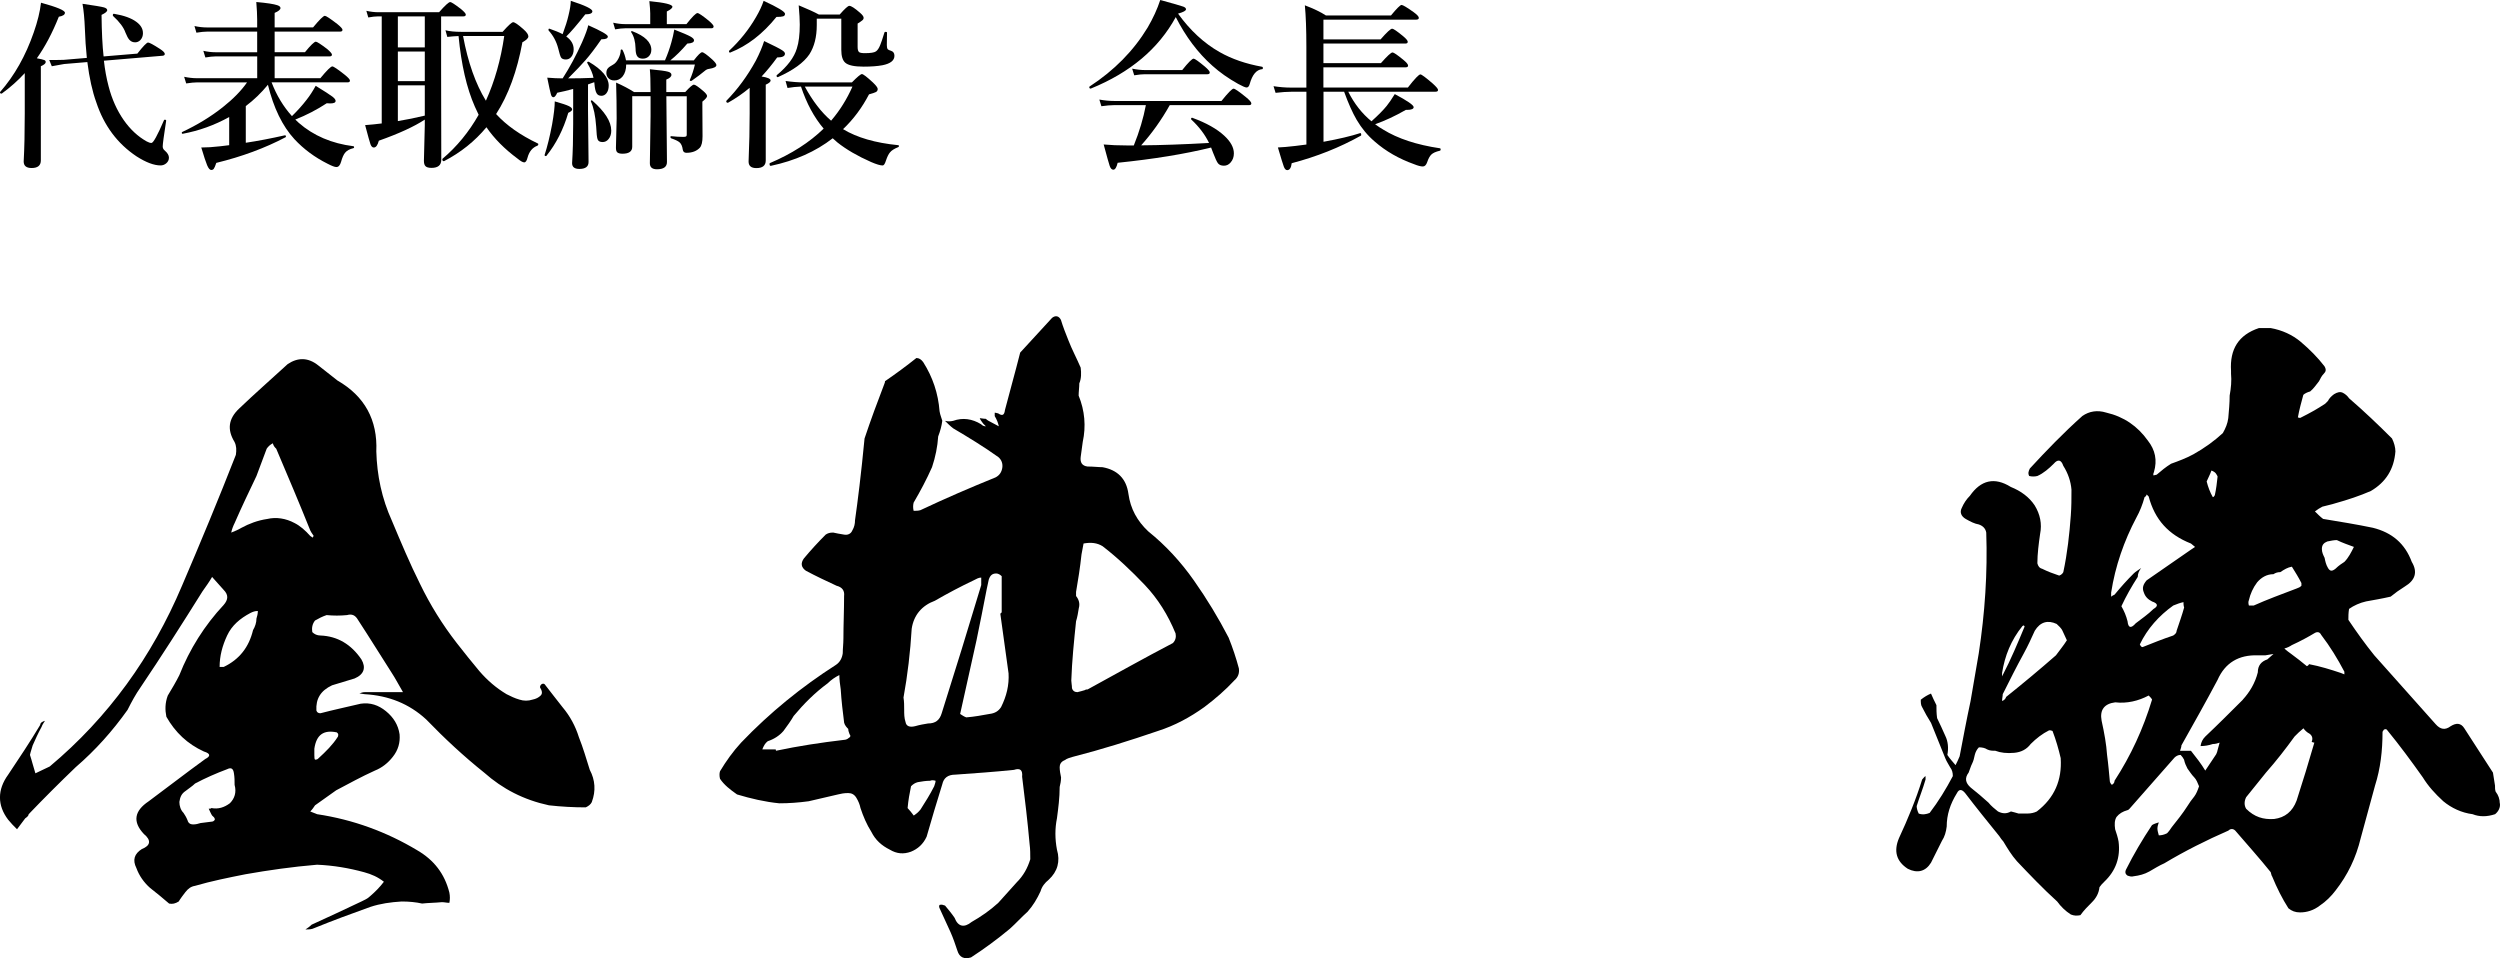 <?xml version="1.0" encoding="UTF-8"?><svg id="_レイヤー_1" xmlns="http://www.w3.org/2000/svg" width="744.24" height="285.24" viewBox="0 0 744.24 285.24"><g><path d="M176.21,238.73c-.41,.81-1.01,1.22-1.83,1.62-3.65,0-7.31-.2-10.96-.61-7.51-1.62-13.8-4.87-19.29-9.74-6.09-4.87-11.77-10.15-17.26-15.83-5.07-4.67-11.17-7.1-18.27-7.51-.41,0-1.02-.2-1.62-.2,.41-.2,1.01-.41,1.62-.41h11.37c-1.22-2.03-2.23-4.06-3.45-5.89-3.25-5.08-6.5-10.35-9.95-15.63-.81-1.42-1.83-1.83-3.25-1.42-2.03,.2-4.06,.2-6.09,0-1.22,.41-2.44,1.02-3.45,1.62-.81,1.01-1.02,2.23-.81,3.45,.61,.61,1.42,1.01,2.44,1.01,5.08,.2,9.14,2.64,12.18,7.11,1.42,2.44,.81,4.47-2.03,5.68l-6.7,2.03c-3.45,1.62-4.87,4.06-4.67,7.51,.2,.61,.61,.81,1.22,.81,3.86-1.01,7.71-1.83,11.98-2.84,2.84-.41,5.28,.41,7.51,2.23s3.65,4.06,4.06,6.9c.2,2.44-.41,4.67-2.03,6.7-1.42,1.83-3.25,3.25-5.28,4.06-4.06,1.83-7.71,3.86-11.57,5.89l-6.29,4.47c-.41,.61-.81,1.22-1.42,1.83l2.03,.81c10.76,1.62,20.71,5.28,29.84,10.76,4.87,2.84,8.12,6.9,9.54,12.59,.2,1.01,.2,2.03,0,3.04-.81,0-1.42-.2-2.23-.2-2.03,.2-4.06,.2-5.89,.41-1.83-.41-3.86-.61-6.09-.61-3.25,.2-6.29,.61-9.34,1.62-5.68,2.03-11.17,4.06-16.65,6.29-.81,.41-1.62,.41-2.64,.41,.61-.41,1.22-.81,1.83-1.42,4.87-2.23,9.74-4.47,14.82-6.9,.81-.41,1.83-.81,2.64-1.62,1.42-1.22,2.84-2.64,4.06-4.26-1.83-1.42-3.65-2.23-5.89-2.84-4.47-1.22-9.14-2.03-14.01-2.23-7.31,.61-14.41,1.62-21.31,2.84-5.08,1.01-10.15,2.03-15.02,3.45-1.22,.2-2.03,.81-2.84,1.83-.61,.81-1.42,1.83-2.03,2.84-1.02,.61-1.83,.81-2.84,.61-1.83-1.62-3.65-3.05-5.68-4.67-1.83-1.62-3.25-3.65-4.06-5.89-1.22-2.44-.61-4.26,1.62-5.68,2.64-1.02,2.84-2.64,.61-4.47-3.45-3.65-2.84-6.9,1.42-9.74,5.48-4.06,10.96-8.32,16.85-12.59,1.62-.81,1.62-1.62-.41-2.23-4.87-2.23-8.53-5.68-11.17-10.35-.41-2.03-.41-4.06,.41-6.29,1.22-2.03,2.44-4.06,3.45-6.09,3.04-7.71,7.51-14.82,13.2-20.91,1.42-1.62,1.42-3.04,0-4.47l-3.45-3.86c-.81,1.42-1.83,2.84-2.84,4.26-6.09,9.74-12.18,19.29-18.47,28.62-1.42,2.03-2.64,4.26-3.86,6.7-4.47,6.29-9.54,11.98-15.43,17.05-4.87,4.67-9.54,9.34-14.01,14.01,0,.41-.41,.81-1.02,1.22-.81,1.01-1.62,2.23-2.44,3.25-1.02-1.01-1.83-1.83-2.64-2.84-3.25-4.26-3.25-8.93,0-13.4,3.25-4.87,6.5-9.74,9.54-14.82,0-.61,.61-1.01,1.42-1.22-.41,.61-.81,1.22-1.02,1.83-1.01,1.83-1.83,3.65-2.64,5.48-.2,.81-.61,1.83-.81,2.84,.61,1.83,1.02,3.65,1.62,5.48,1.62-.81,3.05-1.42,4.26-2.03,17.46-14.62,30.45-32.68,39.38-53.8,5.48-12.79,10.96-25.98,16.04-38.98,.2-1.42,.2-2.64-.41-3.86-2.23-3.65-1.83-6.9,1.42-9.95,4.67-4.47,9.54-8.73,14.41-13.2,3.04-2.03,6.09-2.03,9.14,.41,2.03,1.62,3.86,3.04,5.68,4.47,8.12,4.67,11.98,11.77,11.57,21.11,.2,7.11,1.62,14.01,4.67,20.71,2.64,6.29,5.28,12.59,8.32,18.68,3.04,6.29,6.7,12.18,10.96,17.66,2.23,2.84,4.47,5.68,6.7,8.32,2.44,2.84,5.08,5.08,8.12,6.9,1.22,.61,2.44,1.22,3.86,1.62,1.22,.41,2.64,.41,3.86,0,1.02-.2,1.83-.61,2.44-1.22,.61-.61,.41-1.42-.2-2.44,0-.41,.2-.81,.61-1.01,.41-.2,.81,0,1.02,.41,1.62,2.03,3.25,4.26,5.07,6.5,2.23,2.64,3.86,5.68,4.87,8.93,1.22,3.04,2.23,6.5,3.25,9.74,1.62,3.04,1.83,6.29,.61,9.54Zm-107.79,.41c1.42-1.42,2.03-3.25,1.42-5.48,0-1.22,0-2.23-.2-3.45-.2-1.42-.81-1.83-2.03-1.22-3.25,1.22-6.5,2.64-9.54,4.26-.81,.81-1.83,1.42-2.84,2.23-1.22,.81-1.62,1.83-1.83,3.25,0,1.22,.41,2.44,1.22,3.25,.41,.61,.81,1.22,1.22,2.23,.2,.81,.81,1.22,1.62,1.22s1.62-.2,2.23-.41l3.25-.41c.41,0,.81-.2,1.02-.61,0-.61-.41-.81-.81-1.22-.41-.61-.61-1.22-1.02-2.03,.41,0,.61,0,.81-.2,2.03,.41,3.86-.2,5.48-1.42Zm8.32-57.25c-.81,0-1.42,.2-2.23,.61-3.04,1.62-5.48,3.65-6.9,6.7-1.42,3.05-2.23,6.09-2.23,9.34h1.22c4.67-2.23,7.51-5.89,8.73-10.96,.61-1.02,1.02-2.23,1.02-3.45,.2-.61,.41-1.42,.41-2.23Zm16.65-22.33c-.2-.41-.61-.81-1.01-1.62-3.25-8.12-6.7-16.24-10.15-24.36-.41-.41-.81-.81-1.01-1.62-.81,.41-1.42,1.01-1.83,1.62-1.02,2.64-2.03,5.48-3.04,8.12-2.23,4.67-4.47,9.34-6.5,14.01-.41,.81-.81,1.83-1.02,2.84,1.02-.41,2.03-.81,3.04-1.42,2.23-1.22,4.87-2.23,7.71-2.64,2.64-.61,5.48-.2,8.12,1.22,1.62,.81,3.25,2.23,4.67,3.86,.41,.2,.61,.41,.61,.61,0-.2,.2-.41,.41-.61Zm.2,65.37c0,.61,0,1.01,.2,1.22,.61,0,.81-.2,1.02-.41,2.23-2.03,4.26-4.06,5.68-6.29,.2-.2,.2-.61,.2-.81s-.2-.41-.41-.61c-3.86-.81-6.09,.61-6.7,4.87v2.03Z"/><path d="M367.43,202.59c-2.64,2.84-5.68,5.48-8.93,7.92-4.26,3.04-8.73,5.48-13.8,7.1-8.32,2.84-16.65,5.48-25.38,7.71-.61,.2-1.62,.41-2.44,1.02-1.02,.41-1.42,1.22-1.42,2.03,0,1.02,.2,2.03,.41,3.05,0,1.01-.2,2.03-.41,2.84,0,3.25-.41,6.29-.81,9.34-.61,3.04-.61,6.09,0,9.34,1.02,3.45,.2,6.5-2.44,8.93-1.22,1.01-2.03,2.03-2.44,3.45-1.02,2.23-2.23,4.26-3.86,6.09-1.83,1.62-3.45,3.45-5.28,5.08-3.65,3.04-7.51,5.89-11.57,8.53-2.03,.61-3.45,0-4.06-2.03-.61-1.83-1.22-3.65-2.03-5.48l-3.25-7.1c-.2-.41-.2-.81,0-1.02,.61-.2,1.02,0,1.62,.2,1.02,1.22,2.03,2.44,2.84,3.65,1.01,2.64,2.84,3.04,5.07,1.22,2.84-1.62,5.48-3.45,7.92-5.68,1.83-2.03,3.65-4.06,5.48-6.09,2.03-2.03,3.25-4.26,4.06-6.9,0-1.42,0-3.04-.2-4.47-.61-6.9-1.42-13.6-2.23-20.1,.2-2.03-.61-2.64-2.44-2.03-5.89,.61-11.77,1.01-17.46,1.42-2.23,0-3.45,1.01-3.86,2.84-1.62,5.28-3.25,10.56-4.67,15.63-1.02,2.23-2.64,3.65-4.67,4.47-2.23,.81-4.26,.61-6.29-.61-2.44-1.22-4.26-2.84-5.48-5.28-1.42-2.23-2.44-4.67-3.25-7.11-.2-1.01-.61-2.03-1.22-3.04-.61-1.01-1.42-1.42-2.44-1.42-1.22,0-2.23,.2-3.04,.41l-8.73,2.03c-3.04,.41-5.89,.61-8.73,.61-4.26-.41-8.53-1.42-12.59-2.64-2.03-1.42-3.86-2.84-5.07-4.67-.2-.81-.2-1.62,0-2.23,1.83-3.04,3.86-5.89,6.29-8.53,8.53-8.93,18.07-16.65,28.22-23.14,1.22-.81,1.83-2.03,2.03-3.45,0-1.42,.2-2.84,.2-4.47,0-4.06,.2-8.32,.2-12.59,.2-1.62-.61-2.64-2.23-3.04-3.05-1.42-6.09-2.84-9.14-4.47-1.42-1.01-1.62-2.23-.61-3.65,2.03-2.44,4.26-4.87,6.5-7.11,.61-.41,1.22-.61,2.23-.61,.81,.2,2.03,.41,3.25,.61,1.02,.2,2.03-.2,2.44-1.22,.61-1.02,.81-2.03,.81-3.04,.81-5.68,1.83-13.8,2.84-24.36,1.83-5.48,3.86-10.96,5.89-16.24,.2-.41,.2-.61,.2-.81,3.25-2.23,6.29-4.47,9.34-6.9,.81,0,1.42,.41,2.03,1.22,2.84,4.47,4.47,9.34,4.87,14.62,.2,1.22,.61,2.03,.81,2.84-.2,1.62-.61,3.04-1.22,4.67-.2,3.04-.81,6.09-1.83,9.14-1.62,3.65-3.45,7.1-5.48,10.56-.2,.81-.2,1.62,0,2.44,.61,0,1.42,0,2.03-.2,7.31-3.45,14.82-6.7,22.33-9.74,1.22-.61,1.83-1.62,2.03-2.84,.2-1.22-.2-2.44-1.22-3.25-4.26-3.05-8.93-5.89-13.4-8.53-.81-.61-1.62-1.42-2.44-2.23,.81,.2,1.62,.2,2.44,0,2.84-1.02,5.68-.61,8.32,1.02,.41,.41,.81,.61,1.42,.61l-.81-.81c-.41-.61-.81-1.02-1.02-1.62,.41,0,1.02,.2,1.83,.2,.2,.2,.41,.41,.81,.61,1.02,.61,2.03,1.02,3.04,1.62-.2-1.01-.61-2.03-1.22-3.04v-1.01c.41,0,.81,.2,1.02,.2,1.22,.81,1.83,.61,2.03-1.02,1.42-5.48,3.04-11.17,4.47-16.85,0-.2,.2-.41,.41-.61l9.14-9.95c1.01-.81,2.03-.61,2.64,.61,.61,2.03,1.42,4.06,2.23,6.09,1.01,2.64,2.44,5.28,3.65,8.12,.2,1.62,.2,3.25-.41,4.67,0,1.22-.2,2.44-.2,3.65,1.83,4.47,2.23,9.14,1.22,13.8-.2,1.42-.41,2.84-.61,4.47-.2,1.62,.41,2.64,2.03,2.84,1.83,0,3.25,.2,4.47,.2,4.47,.81,7.1,3.45,7.71,7.92,.61,4.47,2.64,8.12,5.89,11.17,5.28,4.26,9.74,9.13,13.6,14.62,3.86,5.48,7.31,11.17,10.35,17.05,1.22,3.04,2.23,6.09,3.04,9.13,.2,1.42-.2,2.64-1.42,3.65Zm-114.7,17.05c.41-.2,.61-.61,.2-1.02-.2-.61-.41-1.01-.41-1.62-.41-.41-1.01-1.02-1.22-1.83-.41-3.25-.81-6.5-1.02-9.95-.2-1.42-.41-2.84-.41-4.26-1.22,.61-2.44,1.42-3.45,2.44-3.86,2.84-7.1,6.09-10.15,9.74-.81,1.42-1.83,2.84-3.04,4.47-1.22,1.42-2.84,2.44-4.67,3.04-.81,.61-1.22,1.42-1.62,2.44h3.86c.2,0,.2,.2,.2,.41,6.7-1.42,13.4-2.44,20.3-3.25,.41,0,1.02-.2,1.42-.61Zm39.38-45.47v-2.23c-.81,0-1.42,.41-2.23,.81-3.86,1.83-7.71,3.86-11.57,6.09-3.86,1.42-6.29,4.26-6.9,8.32-.41,6.9-1.22,13.8-2.44,20.5,.2,1.22,.2,2.44,.2,3.65s0,2.44,.41,3.65c.2,1.22,1.22,1.62,2.84,1.22,1.42-.41,2.64-.61,3.86-.81,2.23,0,3.45-1.01,4.06-3.04,4.06-12.79,7.92-25.38,11.77-38.16Zm-13.6,58.26c-.61-.2-1.22-.2-1.62,0-1.22,0-2.44,.2-3.65,.41-.81,.2-1.42,.61-2.03,1.22-.41,2.03-.81,4.06-1.02,6.5,.61,.61,1.22,1.42,1.83,2.23,.61-.41,1.42-1.02,2.03-1.83,1.42-2.23,2.84-4.47,4.06-6.9,.2-.61,.41-1.22,.41-1.62Zm21.72-32.07c-.81-5.68-1.62-11.57-2.44-17.66l.41-.41v-10.76c-.41-.41-1.01-.81-1.62-.81-1.22,0-1.83,.61-2.23,1.83-.2,1.01-.41,2.03-.61,2.84-1.02,5.28-2.03,10.35-3.04,15.23l-4.87,21.92c.61,.41,1.22,.81,1.83,1.02,2.44-.2,4.67-.61,6.9-1.02,1.62-.2,2.64-.81,3.45-2.03,1.62-3.25,2.44-6.5,2.23-10.15Zm49.74-11.77c-2.23-5.48-5.28-10.35-9.13-14.41-4.06-4.26-8.12-8.12-12.59-11.57-1.62-1.01-3.45-1.22-5.68-.81-.2,1.22-.41,2.23-.61,3.25-.41,3.86-1.02,7.71-1.62,11.16v1.22c.81,1.01,1.22,2.23,.81,3.65-.2,1.22-.41,2.64-.81,3.86-.61,5.89-1.22,11.77-1.42,17.66,0,.61,.2,1.42,.2,2.23,.2,.81,.81,1.22,1.62,1.22,.81-.2,1.62-.41,2.23-.61,.2-.2,.61-.2,.81-.2,8.53-4.67,16.85-9.34,25.38-13.8,.81-.81,1.01-1.83,.81-2.84Z"/><path d="M744.2,239.13c.2,1.22-.41,2.44-1.42,3.25-2.44,.81-4.67,.81-6.7,0-3.25-.41-6.29-1.83-8.73-3.86-2.44-2.23-4.47-4.47-6.09-7.1-3.45-4.87-6.9-9.54-10.56-14.01-.2-.41-.61-.41-1.02-.2-.2,.2-.2,.41-.41,.61,0,5.68-.61,10.96-2.23,16.04-1.42,5.28-2.84,10.35-4.26,15.63-1.42,5.89-3.86,10.96-7.51,15.63-1.22,1.62-2.84,3.25-4.67,4.47-1.83,1.42-3.86,2.03-5.89,2.03-1.42,0-2.44-.41-3.45-1.22-1.83-2.84-3.45-6.09-4.87-9.54-.2-.2-.2-.61-.41-1.22-3.25-4.06-6.9-8.12-10.56-12.38-.61-.61-1.42-.61-2.03,0-6.5,2.84-12.99,6.09-19.08,9.74-1.42,.61-3.05,1.62-4.47,2.44-1.42,.81-3.04,1.22-4.67,1.42-.61,.2-1.22,0-1.83-.2-.61-.41-.81-1.02-.41-1.83,2.23-4.47,4.87-8.93,7.71-13.2,.61-.41,1.42-.61,2.03-.81-.2,.61-.41,1.22-.41,1.83s.2,1.22,.41,2.03c.81,0,1.62-.2,2.44-.61,.61-.61,1.01-1.22,1.42-1.83,1.62-2.03,3.25-4.06,4.67-6.29,.61-1.01,1.22-1.83,2.03-2.84,.61-.81,1.01-1.83,1.42-3.04-.41-1.01-.81-2.03-1.42-2.64-.81-.81-1.42-1.83-2.03-2.64-.41-.81-.81-1.62-1.01-2.64-.2-.41-.61-1.02-1.02-1.42-.81,0-1.42,.41-1.83,.81-4.47,5.08-8.93,10.15-13.4,15.23-.2,.2-.41,.41-.61,.41-1.42,.41-2.44,1.01-3.25,2.03-.61,1.02-.61,2.23-.41,3.65,.41,1.22,.81,2.44,1.02,3.65,.61,4.67-.81,8.73-4.26,11.98-.61,.61-1.01,1.01-1.42,1.62-.2,1.83-1.01,3.25-2.23,4.47-1.22,1.22-2.44,2.44-3.45,3.86-1.01,.2-1.83,.2-2.84-.2-1.62-1.02-3.05-2.44-4.06-3.86-4.26-3.86-8.12-7.92-11.98-11.98-1.62-1.83-2.84-3.86-4.06-5.89-.41-.41-.81-1.01-1.22-1.62-3.45-4.26-6.9-8.53-10.15-12.79-1.01-1.22-1.83-1.22-2.44,0-2.03,3.25-3.05,6.5-3.05,9.95-.2,1.62-.61,3.04-1.42,4.26l-3.25,6.5c-1.62,2.64-4.06,3.25-6.9,1.83-3.45-2.23-4.26-5.28-2.64-9.13,2.64-5.68,5.08-11.57,6.9-17.46,.41-.41,.61-.81,1.01-1.01v1.01c-.81,2.84-1.83,5.28-2.64,7.92,0,.61,.2,1.42,.61,2.23,1.22,.41,2.23,.2,3.25-.2,2.64-3.45,4.87-7.11,6.9-10.96,0-1.01-.2-1.83-.81-2.64-.41-.81-1.02-1.62-1.42-2.64l-4.26-10.56c-1.01-1.62-1.83-3.04-2.64-4.67-.41-.61-.41-1.42-.41-2.23,1.02-.81,2.03-1.42,3.04-1.83,.41,1.02,1.02,2.23,1.62,3.45,0,1.22,0,2.44,.2,3.86,.81,1.62,1.62,3.45,2.44,5.28,.81,1.62,1.01,3.65,.61,5.68,.81,1.22,1.62,2.03,2.44,3.04,.41-.81,.81-1.62,1.22-2.64,1.01-5.28,2.03-10.76,3.25-16.44,.81-4.67,1.62-9.54,2.44-14.21,1.83-11.98,2.64-23.96,2.23-35.93-.2-1.22-1.01-2.03-2.23-2.44-1.22-.2-2.44-.81-3.86-1.62s-1.83-2.03-1.22-3.25c.61-1.42,1.42-2.64,2.44-3.65,3.25-4.67,7.31-5.68,12.18-2.64,3.04,1.22,5.48,3.04,7.1,5.48,1.62,2.64,2.23,5.48,1.62,8.53-.41,2.84-.81,5.89-.81,8.73,.2,.81,.61,1.42,1.42,1.62,1.62,.81,3.25,1.42,5.08,2.03,.61-.2,1.01-.61,1.22-1.02,1.22-5.68,1.83-11.37,2.23-16.85,.2-2.64,.2-5.07,.2-7.71-.2-2.44-1.01-4.87-2.44-7.11-.61-1.83-1.62-2.03-2.84-.61-1.42,1.42-3.04,2.84-4.87,3.65-.81,.2-1.62,.2-2.44,0-.41-.81-.2-1.42,.2-2.23,4.87-5.28,9.95-10.56,15.63-15.63,2.03-1.42,4.47-1.83,7.11-1.01,5.28,1.22,9.34,4.06,12.38,8.32,2.23,2.84,2.84,5.89,1.83,9.34-.2,.41-.2,.61-.2,1.02,.41,0,.81-.2,1.01-.2,1.42-1.22,2.64-2.23,4.26-3.25,2.23-.81,4.47-1.62,6.7-2.84,3.25-1.83,6.09-3.86,8.73-6.29,.81-1.42,1.42-2.84,1.62-4.47,.2-2.23,.41-4.47,.41-6.7,.41-2.23,.61-4.46,.41-6.5v-.81c-.41-6.5,2.23-10.76,8.32-12.79h3.45c3.45,.61,6.5,2.03,8.93,4.06,2.64,2.23,5.08,4.67,7.11,7.31,.61,1.02,.41,1.62-.2,2.23-.61,.61-1.01,1.42-1.42,2.23-.81,1.01-1.62,2.23-2.64,3.05-.81,.2-1.62,.61-2.03,1.01-.61,2.23-1.22,4.47-1.62,6.7,.41,.2,.81,.2,1.01,0,2.44-1.22,4.67-2.44,7.11-4.06l.81-.81c.41-.81,1.01-1.42,1.83-2.03,1.02-.61,1.83-.81,2.64-.41,.81,.41,1.42,1.01,1.83,1.62,4.47,3.86,8.73,7.92,12.79,11.98,.61,1.22,1.01,2.64,1.01,3.86-.41,5.28-2.84,9.14-7.31,11.77-3.25,1.42-6.9,2.64-10.56,3.65-1.22,.41-2.44,.61-3.86,1.01-.81,.41-1.42,.81-2.23,1.42,.81,.81,1.62,1.62,2.44,2.23,4.87,.81,9.95,1.62,14.82,2.64,5.68,1.42,9.54,4.67,11.57,10.15,1.83,3.04,1.02,5.48-2.03,7.31-1.62,1.01-3.04,2.03-4.26,3.04-2.64,.61-5.08,1.01-7.31,1.42-1.83,.41-3.65,1.22-5.07,2.23-.2,1.22-.2,2.23-.2,3.25,2.44,3.65,5.08,7.31,7.71,10.56l18.27,20.5c1.42,1.62,2.84,1.83,4.47,.61,1.62-1.02,3.04-1.02,4.06,.61,2.84,4.47,5.68,8.73,8.53,13.2,.2,1.22,.41,2.64,.61,3.86,0,.81,0,1.22,.2,1.83,.81,1.01,1.22,2.23,1.22,3.45Zm-130.73-13.4c-.61-2.64-1.42-5.48-2.44-8.12-.41-.2-.61-.2-1.01-.2-2.03,1.01-3.86,2.44-5.48,4.06-1.22,1.62-2.84,2.44-4.87,2.64-2.23,.2-4.06,0-5.68-.61-.81,0-1.62,0-2.44-.41-.61-.41-1.42-.61-2.44-.61-.61,.61-1.02,1.42-1.22,2.23-.2,1.01-.41,1.83-.81,2.64-.41,.81-.61,1.62-1.02,2.64-1.22,1.62-1.01,3.04,.61,4.47,1.83,1.42,3.45,2.84,5.28,4.47,.81,1.01,1.83,1.83,2.84,2.64,1.22,.61,2.44,.81,3.86,0,.81,.2,1.62,.41,2.23,.61h2.84c.81,0,1.83-.2,2.64-.61,5.28-4.06,7.51-9.34,7.1-15.83Zm1.83-35.12c-.41-.81-.81-1.83-1.22-2.64-.41-1.02-1.22-1.62-1.83-2.23-2.64-1.22-4.87-.61-6.5,2.03-1.01,2.23-2.03,4.47-3.25,6.7-2.23,4.06-4.26,8.12-6.29,12.18,0,.61-.2,1.22-.2,2.03,.61-.2,1.02-.61,1.22-1.22,5.08-4.06,9.95-8.12,14.82-12.38,1.02-1.42,2.23-2.84,3.25-4.47Zm-19.29,9.74v1.01l.2-.41c2.44-4.67,4.47-9.54,6.5-14.41,0-.2-.2-.2-.2-.41-.2,.2-.41,.2-.41,.2-3.45,4.26-5.28,8.93-6.09,14.01Zm44.66,7.92c-.2-.41-.61-.81-1.02-1.22-3.04,1.62-6.5,2.44-9.95,2.03-3.25,.41-4.67,2.23-4.06,5.48,.81,3.65,1.42,7.1,1.62,10.15,.41,3.04,.61,5.68,.81,7.71,0,.41,.2,.81,.61,1.22,.41-.2,.81-.61,.81-1.22,4.87-7.51,8.53-15.43,11.17-24.16Zm-12.18-30.65c.2-.2,.61-.41,1.02-.61,1.83-2.23,3.65-4.26,5.68-6.29,.61-.61,1.42-1.02,2.23-1.62-.61,.81-1.02,1.62-1.02,2.64-1.83,2.84-3.45,5.68-4.87,8.73,.81,1.42,1.42,2.84,1.83,4.47,.2,2.03,1.02,2.23,2.44,.61,1.83-1.42,3.65-2.64,5.28-4.26,1.42-.81,1.42-1.62-.41-2.23-1.22-.61-2.03-1.42-2.44-2.64-.61-1.42-.2-2.44,.81-3.65,4.47-3.05,8.73-6.09,13.2-9.14l1.22-.81c-.41-.41-.81-.61-1.22-1.01-6.7-2.64-10.76-7.11-12.59-14.01-.2-.2-.41-.41-.61-.61,0,.2-.2,.61-.61,.81-.61,2.23-1.42,4.26-2.44,6.09-3.65,6.9-6.29,14.41-7.51,22.33v1.22Zm21.72,3.25c-.2-.61-.2-1.22-.2-1.62-1.01,.2-2.03,.61-3.04,1.01-4.26,3.04-7.71,6.9-9.95,11.57,.2,.41,.41,.81,.81,.81,3.04-1.22,6.09-2.44,9.13-3.45,.61-.41,1.01-.81,1.01-1.42,.81-2.44,1.62-4.67,2.23-6.9Zm17.46,27.41c2.03-2.23,3.65-4.87,4.47-8.12,0-2.03,1.02-3.25,2.84-3.86,.61-.61,1.22-1.01,1.83-1.62l-2.44,.41h-2.23c-5.68-.2-9.74,2.23-11.98,7.31-3.45,6.5-7.11,12.99-10.76,19.49,0,.41-.2,1.02-.41,1.62h3.25c1.62,2.03,3.04,3.86,4.26,5.89l3.25-4.87c.2-.41,.41-1.01,.41-1.22,.2-.81,.41-1.42,.61-2.23-.61,.2-1.22,.41-2.03,.41-1.22,.41-2.44,.61-3.65,.61,.2-1.22,.61-2.03,1.42-2.84,3.86-3.65,7.51-7.31,11.17-10.96Zm-10.76-64.96c.41,1.62,1.01,3.25,1.83,4.67,.2,0,.41-.2,.61-.61,.41-1.83,.61-3.65,.81-5.48,0-.2-.2-.41-.41-.81s-.81-.81-1.42-1.01c-.41,1.22-1.01,2.23-1.42,3.25Zm32.07,77.75c-.41,0-.61-.2-.81-.2,.41-1.01,.2-1.83-.61-2.44-.81-.41-1.42-1.01-1.83-1.62-1.01,.81-1.83,1.62-2.64,2.44-2.64,3.65-5.48,7.31-8.53,10.76-2.03,2.44-3.86,4.87-5.89,7.31-.61,1.22-.61,2.44,0,3.45,2.44,2.44,5.08,3.25,8.32,3.04,3.25-.41,5.48-2.23,6.7-5.48,1.83-5.68,3.65-11.57,5.28-17.25Zm-19.49-40.8h1.42c4.06-1.83,8.53-3.45,12.79-5.08,.61-.2,1.02-.41,1.42-.81v-.81c-.81-1.62-1.83-3.25-2.84-4.87-1.22,.2-2.23,.81-3.45,1.62-.81,0-1.42,.2-2.03,.61-2.03,0-3.65,1.01-4.87,2.44-1.22,1.62-2.03,3.45-2.44,5.28-.2,.41-.2,1.01,0,1.62Zm28.42,20.5v-.81c-2.03-3.86-4.26-7.51-6.9-10.96-.41-.81-1.02-1.01-1.83-.61-2.03,1.22-4.26,2.44-6.9,3.65-.61,.41-1.42,.81-2.23,1.01,.61,.61,1.22,1.02,2.03,1.62,1.62,1.22,3.25,2.44,4.67,3.65,.41-.2,.61-.41,.61-.61,3.25,.61,6.5,1.62,9.54,2.64l1.01,.41Zm2.84-37.96c-1.62-.61-3.45-1.22-5.08-2.03-.81,0-1.83,.2-2.84,.41-1.02,.41-1.62,1.01-1.62,2.23,0,1.02,.41,1.83,.81,2.64,.2,1.01,.41,2.03,1.02,3.04,.61,1.01,1.22,1.01,2.23,.2,1.02-1.01,2.03-1.62,2.64-2.03,1.22-1.22,2.03-2.84,2.84-4.47Z"/></g><g><path d="M7.36,21.78c-1.99,2.18-4.25,4.19-6.78,6.04-.04,.04-.08,.05-.13,.05-.3,0-.45-.12-.45-.37,0-.04,0-.07,.03-.11,4.27-4.87,7.61-10.78,10.02-17.75,1.12-3.2,1.85-6.14,2.16-8.83,4.75,1.3,7.12,2.29,7.12,2.98,0,.58-.61,.98-1.82,1.19-1.92,4.82-4.1,8.94-6.54,12.37,1.21,.23,1.97,.41,2.27,.55,.25,.12,.37,.32,.37,.58,0,.4-.48,.82-1.45,1.24v28.03c0,1.51-.91,2.27-2.74,2.27-1.58,0-2.37-.65-2.37-1.95,.21-3.88,.32-8.66,.32-14.32v-11.97Zm23.57-3.72c.3,2.69,.76,5.24,1.4,7.65,.98,3.8,2.49,7.15,4.51,10.05,1.93,2.76,4.2,4.87,6.8,6.33,.58,.32,1.06,.47,1.45,.47,.54,0,1.78-2.25,3.72-6.75,.07-.16,.21-.21,.42-.16,.18,.05,.25,.14,.24,.26-.69,4.46-1.03,7.02-1.03,7.67,0,.51,.2,.92,.61,1.24,.83,.72,1.24,1.42,1.24,2.11s-.27,1.24-.82,1.71c-.49,.4-1.05,.61-1.66,.61-1.97,0-4.35-.9-7.15-2.69-5.71-3.8-9.71-9.17-12-16.11-1.16-3.2-2.05-7.19-2.66-11.97l-6.91,.58c-1.58,.26-2.8,.48-3.67,.66l-.76-1.85h1.56c1.35,0,2.26-.02,2.72-.05l6.91-.58c-.3-2.94-.49-5.8-.58-8.6-.12-3.08-.36-5.58-.71-7.51,3.53,.51,5.67,.87,6.41,1.08,.63,.19,.95,.47,.95,.82,0,.4-.56,.87-1.69,1.4,.05,5.06,.25,9.18,.61,12.37l10.05-.84c1.72-2.2,2.79-3.3,3.19-3.3s1.56,.63,3.53,1.9c.97,.63,1.45,1.13,1.45,1.5,0,.28-.19,.46-.58,.53l-17.53,1.48Zm11.63-8.23c0,.84-.25,1.54-.76,2.08-.44,.46-.96,.69-1.56,.69-.69,0-1.25-.24-1.69-.71-.39-.42-.78-1.14-1.19-2.16-.53-1.55-1.76-3.2-3.69-4.96-.05-.05-.08-.12-.08-.21,0-.35,.12-.5,.37-.45,2.94,.49,5.15,1.29,6.64,2.4,1.3,.95,1.95,2.06,1.95,3.32Z"/><path d="M79.76,25.23c-1.99,2.43-4.18,4.54-6.59,6.35v10.92c3.6-.54,7.46-1.28,11.58-2.21,.25-.05,.37,.07,.37,.37,0,.09-.03,.15-.08,.18-6.12,3.23-13,5.78-20.65,7.65-.3,.91-.55,1.5-.76,1.77-.18,.23-.43,.34-.76,.34-.4,0-.81-.47-1.21-1.42-.37-.88-.95-2.64-1.74-5.27,1.65,0,3.54-.12,5.67-.37,1.14-.14,2.02-.25,2.64-.32v-8.38c-4.39,2.43-9,4.09-13.82,4.98-.19,.04-.29-.07-.29-.32,0-.11,.04-.18,.13-.21,4.46-2.09,8.48-4.54,12.05-7.36,3.11-2.46,5.53-4.93,7.25-7.41h-14.77c-.9,0-2.01,.11-3.35,.32l-.61-1.98c1.34,.28,2.59,.42,3.77,.42h17.98v-6.49h-12.37c-.81,0-1.83,.11-3.06,.32l-.61-1.98c1.25,.28,2.43,.42,3.56,.42h12.47v-6.14h-14.9c-.83,0-1.89,.11-3.19,.32l-.58-1.98c1.28,.28,2.5,.42,3.67,.42h15v-2.32c0-1.41-.09-3.16-.26-5.25,3.15,.28,5.23,.6,6.25,.95,.63,.21,.95,.49,.95,.84,0,.47-.58,.96-1.74,1.45v4.32h11.44c1.9-2.3,3.07-3.45,3.51-3.45,.35,0,1.58,.81,3.69,2.43,1.04,.84,1.56,1.42,1.56,1.74,0,.35-.24,.53-.71,.53h-19.49v6.14h9.02c1.7-2.09,2.79-3.14,3.24-3.14,.33,0,1.45,.72,3.35,2.16,.97,.83,1.45,1.39,1.45,1.69,0,.35-.23,.53-.69,.53h-16.37v6.49h13.61c1.93-2.34,3.12-3.51,3.56-3.51,.37,0,1.6,.83,3.69,2.48,1.04,.84,1.56,1.42,1.56,1.74,0,.35-.24,.53-.71,.53h-22.62c1.49,3.88,3.52,7.23,6.06,10.05,1.69-1.65,3.14-3.27,4.35-4.85,.95-1.2,1.85-2.58,2.72-4.17,2.64,1.62,4.31,2.7,5.01,3.24,.62,.49,.92,.91,.92,1.24,0,.51-.52,.76-1.56,.76-.3,0-.66-.02-1.08-.05-2.95,1.93-6.07,3.55-9.36,4.85,.44,.42,.78,.75,1.03,.98,4.39,3.83,9.82,6.15,16.27,6.96,.14,.02,.21,.11,.21,.29s-.07,.27-.21,.29c-1.12,.26-1.95,.72-2.48,1.37-.46,.56-.85,1.46-1.19,2.69-.3,1.04-.76,1.56-1.4,1.56-.49,0-1.36-.33-2.61-.98-3.81-1.9-7.11-4.34-9.89-7.33-3.55-3.87-6.18-9.26-7.88-16.19Z"/><path d="M113.64,36.73V4.88h-1.13c-.77,0-1.73,.11-2.87,.32l-.58-1.98c1.25,.28,2.43,.42,3.56,.42h18.09c1.78-2.02,2.88-3.03,3.32-3.03,.33,0,1.41,.7,3.24,2.11,.93,.79,1.4,1.33,1.4,1.61,0,.37-.24,.55-.71,.55h-6.64v15.27l.05,27.4c0,1.62-.97,2.43-2.9,2.43-.9,0-1.5-.18-1.82-.53-.3-.32-.45-.84-.45-1.58l.26-10.52v-1.74c-3.15,2.07-7.71,4.17-13.68,6.28-.35,1.35-.85,2.03-1.5,2.03-.42,0-.76-.33-1-1-.21-.6-.74-2.49-1.58-5.67,1.67-.12,3.32-.29,4.96-.5Zm4.8-31.85V14.11h8.02V4.88h-8.02Zm0,10.47v8.81h8.02V15.35h-8.02Zm0,10.05v10.65c2.65-.44,5.33-.98,8.02-1.63v-9.02h-8.02Zm29.24,8.54c3.06,3.36,7.21,6.28,12.45,8.78,.09,.04,.13,.11,.13,.21,0,.21-.1,.36-.29,.45-1.46,.54-2.44,1.73-2.93,3.56-.23,.93-.55,1.4-.98,1.4s-1.09-.38-2-1.13c-3.85-2.85-6.93-5.96-9.25-9.33-3.46,4.17-7.67,7.53-12.63,10.1h-.05c-.3,0-.45-.19-.45-.58,0-.05,.02-.1,.05-.13,4.29-3.62,7.87-7.99,10.76-13.1l-1.13-2.43c-2.43-5.5-4.04-12.51-4.85-21.01-.98,.04-2.1,.12-3.35,.26l-.55-1.98c1.25,.32,2.83,.47,4.75,.47h12.26c1.7-1.92,2.75-2.87,3.14-2.87,.47,0,1.5,.7,3.08,2.11,.97,.86,1.45,1.56,1.45,2.11s-.59,1.11-1.77,1.74c-1.58,8.61-4.19,15.74-7.83,21.38Zm-3.03-3.96c2.62-5.78,4.44-12.21,5.46-19.27h-12.26c1.46,7.86,3.73,14.28,6.8,19.27Z"/><path d="M170.33,32.56c0,.33-.39,.68-1.16,1.03-1.46,4.96-3.62,9.22-6.49,12.79-.04,.05-.09,.08-.16,.08-.26,0-.4-.11-.4-.32,0-.04,0-.06,.03-.08,.79-2.43,1.53-5.43,2.21-9.02,.53-3.01,.79-5.29,.79-6.86,2.11,.6,3.51,1.06,4.19,1.4,.65,.32,.98,.64,.98,.98Zm6.57-8.09c-.12,.04-.74,.25-1.85,.66v7.73l.16,15.37c0,1.37-.91,2.06-2.74,2.06-1.44,0-2.16-.57-2.16-1.71,.21-3.36,.32-7.25,.32-11.68v-10.42c-1.74,.47-3.32,.85-4.75,1.13-.4,.9-.78,1.34-1.13,1.34s-.61-.3-.76-.9c-.16-.51-.52-2.15-1.08-4.93,1.69,.14,3.22,.21,4.59,.21,2.11-3.27,4.03-6.85,5.77-10.73,1.04-2.37,1.65-4.07,1.85-5.09,3.88,1.72,5.83,2.84,5.83,3.35,0,.54-.54,.82-1.63,.82h-.29c-1.79,2.6-3.37,4.68-4.72,6.22-1.11,1.28-2.83,3.09-5.17,5.43,2.55,0,5.06-.05,7.54-.16-.19-1.14-.81-2.62-1.85-4.43-.02-.04-.03-.07-.03-.11,0-.18,.12-.26,.37-.26,.05,0,.11,.02,.16,.05,3.92,2.3,5.88,4.66,5.88,7.07,0,.95-.23,1.71-.69,2.29-.4,.49-.9,.74-1.48,.74-.67,0-1.14-.25-1.42-.74-.33-.54-.55-1.5-.66-2.87l-.05-.45Zm-9.41-14.29c.83-2.25,1.41-4.1,1.74-5.56,.46-1.88,.69-3.34,.69-4.38,4.29,1.39,6.43,2.43,6.43,3.11,0,.62-.7,.92-2.11,.92-2.48,3.15-4.37,5.34-5.67,6.59,1.48,1.05,2.21,2.33,2.21,3.82,0,.95-.25,1.71-.74,2.29-.42,.49-.95,.74-1.58,.74-.72,0-1.2-.2-1.45-.61-.21-.35-.48-1.23-.82-2.64-.53-2.07-1.49-3.87-2.87-5.38-.04-.05-.05-.12-.05-.21,0-.23,.09-.34,.26-.34,.02,0,.04,0,.08,.03,1.55,.53,2.84,1.06,3.88,1.61Zm14.48,28.66c0,1.07-.27,1.93-.82,2.58-.47,.58-1.06,.87-1.77,.87-.81,0-1.31-.29-1.5-.87-.18-.53-.31-1.77-.4-3.72-.23-3.23-.75-5.72-1.56-7.46-.02-.04-.03-.07-.03-.11,0-.18,.08-.26,.24-.26,.05,0,.11,.02,.16,.05,3.78,3.3,5.67,6.28,5.67,8.91Zm17.56-20.86h7.01c1.25-1.62,2.07-2.43,2.48-2.43s1.41,.72,3.01,2.16c.83,.77,1.24,1.33,1.24,1.66,0,.53-.72,.91-2.16,1.13-.46,.04-.91,.25-1.34,.63-.84,.72-2.14,1.7-3.88,2.93-.05,.04-.12,.05-.21,.05-.23,0-.34-.09-.34-.26,0-.02,0-.04,.03-.08,.65-1.49,1.15-3.01,1.5-4.56h-20.46c0,1.46-.35,2.64-1.05,3.53-.65,.81-1.49,1.21-2.5,1.21-.72,0-1.31-.24-1.77-.71-.39-.42-.58-.92-.58-1.5s.15-1.06,.45-1.4c.26-.32,.8-.69,1.61-1.13,.6-.33,1.12-.96,1.58-1.87,.4-.81,.62-1.61,.63-2.4,0-.14,.09-.21,.26-.21,.14,0,.24,.05,.29,.16,.46,.86,.8,1.89,1.03,3.08h11.6c.76-1.74,1.39-3.52,1.9-5.35,.35-1.2,.64-2.47,.87-3.82,2.48,.97,4.1,1.67,4.88,2.11,.67,.39,1,.75,1,1.08,0,.6-.67,.92-2,.98-1.74,2.04-3.43,3.71-5.06,5.01Zm-5.96-10.78v-3.19c0-.77-.09-2-.26-3.67,4.57,.44,6.86,.99,6.86,1.66,0,.4-.55,.88-1.66,1.42v3.77h5.83c1.74-2.2,2.84-3.3,3.3-3.3,.37,0,1.49,.76,3.35,2.27,.97,.83,1.45,1.4,1.45,1.71,0,.37-.23,.55-.69,.55h-25.6c-.83,0-1.84,.11-3.03,.32l-.58-1.98c1.25,.28,2.42,.42,3.51,.42h7.54Zm4.8,21.44l.18,19.59c0,1.44-.99,2.16-2.98,2.16-1.41,0-2.11-.6-2.11-1.79l.21-14.03v-5.93h-5.46v15.06c0,1.37-.97,2.06-2.9,2.06-.79,0-1.33-.16-1.61-.47-.23-.25-.34-.69-.34-1.32l.21-8.67c0-3.48-.05-7.05-.16-10.71,2,.88,3.79,1.82,5.35,2.82h4.9c0-3.15-.07-5.41-.21-6.8,2.92,.28,4.73,.53,5.43,.74,.67,.19,1,.5,1,.92,0,.54-.51,1.02-1.53,1.42v3.72h5.64c1.34-1.48,2.2-2.21,2.58-2.21s1.32,.63,2.79,1.9c.76,.65,1.13,1.15,1.13,1.5s-.47,.91-1.4,1.66v1.74l.05,8.54c0,1.71-.27,2.86-.82,3.45-.95,1-2.28,1.5-3.98,1.5-.62,0-.98-.31-1.08-.92-.14-1.04-.47-1.78-.98-2.21-.42-.37-1.25-.76-2.48-1.19-.14-.05-.21-.18-.21-.37,0-.21,.07-.3,.21-.26,1.32,.14,2.52,.21,3.61,.21,.46,0,.75-.05,.87-.16,.11-.09,.16-.27,.16-.55v-11.39h-6.12Zm-4.48-13.76c0,.79-.27,1.44-.82,1.95-.46,.42-1.03,.63-1.71,.63-.81,0-1.37-.25-1.69-.76-.3-.46-.46-1.21-.47-2.27-.05-2.04-.48-3.65-1.29-4.83-.04-.05-.05-.1-.05-.13,0-.14,.08-.21,.24-.21,.05,0,.1,0,.13,.03,3.78,1.44,5.67,3.3,5.67,5.59Z"/><path d="M223.15,26.16c-2,1.67-4.15,3.15-6.43,4.43h-.05c-.32,0-.47-.16-.47-.47,0-.05,.02-.1,.05-.13,3.34-3.41,6.26-7.38,8.75-11.92,1.11-2.14,1.93-4.1,2.48-5.85,2.83,1.34,4.6,2.24,5.33,2.72,.58,.37,.87,.71,.87,1.03,0,.76-.77,1.13-2.32,1.13-1.51,2.09-3.06,3.98-4.64,5.67,1.79,.28,2.69,.68,2.69,1.19,0,.4-.48,.82-1.45,1.24v22.57c0,1.51-.93,2.27-2.79,2.27-1.55,0-2.32-.65-2.32-1.95,.21-5.03,.32-9.8,.32-14.32v-7.59Zm10.55-22.04c0,.37-.18,.62-.55,.74s-1.04,.18-2,.18c-4.08,5.06-8.66,8.6-13.74,10.6-.02,.02-.04,.03-.05,.03-.23,0-.34-.14-.34-.42,0-.09,.03-.15,.08-.18,3.18-2.97,5.84-6.29,7.96-9.97,1.02-1.74,1.78-3.36,2.27-4.85,4.25,1.95,6.38,3.24,6.38,3.88Zm14.19,37.05c-5.08,3.94-11.22,6.67-18.4,8.2-.26,.05-.4-.14-.4-.58,0-.12,.04-.2,.11-.24,6.45-2.74,11.79-6.16,16-10.26-2.83-3.32-5.08-7.5-6.75-12.52-1.35,.05-2.69,.19-4.01,.42l-.58-2.08c1.97,.28,3.82,.42,5.56,.42h14.19c1.62-1.65,2.61-2.48,2.98-2.48s1.49,.84,3.3,2.53c.93,.9,1.4,1.53,1.4,1.9,0,.42-.18,.73-.53,.92-.32,.18-1,.4-2.06,.69-2.09,4.01-4.67,7.46-7.73,10.36,4.15,2.51,9.62,4.1,16.43,4.77,.14,0,.21,.08,.21,.24,0,.18-.07,.29-.21,.34-1.16,.46-1.98,.98-2.45,1.56-.42,.49-.83,1.31-1.21,2.45-.3,.97-.62,1.45-.98,1.45-.7,0-1.85-.34-3.45-1.03-4.03-1.78-7.37-3.72-10.02-5.83-.47-.39-.94-.8-1.4-1.24Zm18.38-24.57c0,1.41-1.19,2.35-3.56,2.82-1.49,.28-3.37,.42-5.62,.42-2.78,0-4.61-.4-5.48-1.19-.77-.69-1.16-1.95-1.16-3.8V5.56h-7.3v1.9c0,3.52-.73,6.42-2.19,8.7-1.69,2.5-4.8,4.75-9.33,6.78-.02,.02-.04,.03-.08,.03-.25,0-.37-.15-.37-.45,0-.07,.03-.12,.08-.16,3.16-2.6,5.15-5.25,5.96-7.94,.58-1.78,.87-4.15,.87-7.12,0-1.35-.11-3.26-.32-5.72,2.76,1.14,4.75,2.06,5.99,2.74h6.22c1.51-1.72,2.46-2.58,2.85-2.58,.56,0,1.63,.69,3.19,2.06,.72,.62,1.08,1.12,1.08,1.5,0,.28-.12,.53-.37,.74-.21,.19-.69,.52-1.42,.98v6.99c0,.79,.16,1.3,.47,1.53,.28,.19,.84,.29,1.69,.29,1.72,0,2.82-.18,3.3-.53,.47-.32,.91-.97,1.29-1.95,.26-.62,.68-1.85,1.24-3.69,.04-.12,.15-.18,.34-.18,.28,0,.42,.08,.42,.24l-.05,3.72c0,.58,.09,.98,.26,1.21,.16,.18,.47,.33,.92,.45,.72,.21,1.08,.71,1.08,1.5Zm-26.68,9.18c2.34,4.31,4.95,7.69,7.83,10.15,2.58-3.02,4.7-6.41,6.35-10.15h-14.19Z"/><path d="M350.02,5.09c-5.12,9.4-13.54,16.5-25.29,21.28h-.08c-.25,0-.37-.15-.37-.45,0-.07,.03-.12,.08-.16,7.33-4.78,13.09-10.63,17.27-17.53,1.63-2.78,2.89-5.52,3.77-8.23,3.92,1.07,6.21,1.73,6.88,1.98,.53,.21,.79,.47,.79,.79,0,.42-.79,.85-2.37,1.29,3.6,4.99,7.73,8.81,12.37,11.44,3.62,2.06,7.85,3.52,12.68,4.38,.14,.04,.21,.16,.21,.37,0,.23-.07,.34-.21,.34-1.71,.16-2.94,1.63-3.72,4.43-.19,.69-.5,1.03-.92,1.03-.37,0-1.21-.36-2.53-1.08-2.92-1.63-5.48-3.44-7.67-5.41-4.29-3.81-7.92-8.64-10.89-14.48Zm-10.34,38.18c6.01-.05,12.76-.29,20.25-.71-1.21-2.5-2.97-4.82-5.27-6.96-.05-.04-.08-.1-.08-.18,0-.25,.11-.37,.32-.37,.04,0,.06,0,.08,.03,4.13,1.51,7.29,3.29,9.49,5.33,1.9,1.76,2.85,3.51,2.85,5.25,0,1.09-.33,1.99-.98,2.72-.54,.63-1.2,.95-1.98,.95-.83,0-1.42-.25-1.79-.74-.33-.44-.82-1.49-1.45-3.14-.04-.11-.14-.39-.32-.84-.11-.28-.19-.51-.26-.69-7.82,1.93-17.1,3.44-27.82,4.54-.32,1.37-.75,2.06-1.29,2.06-.46,0-.82-.38-1.08-1.13-.23-.67-.83-2.79-1.79-6.38,2.04,.19,4.37,.29,6.99,.29h1.98c1.67-4.15,2.86-8.15,3.59-12h-9.47c-1,0-2.26,.11-3.77,.32l-.61-1.98c1.55,.28,3.01,.42,4.38,.42h31.98c1.95-2.44,3.16-3.67,3.61-3.67,.37,0,1.59,.84,3.67,2.53,1.07,.88,1.61,1.49,1.61,1.85s-.23,.53-.69,.53h-23.6c-2.46,4.39-5.31,8.39-8.54,12Zm20.46-21.7c0,.35-.23,.53-.69,.53h-18.64c-.83,0-1.88,.11-3.16,.32l-.61-1.98c1.39,.28,2.68,.42,3.88,.42h11.02c1.81-2.27,2.94-3.4,3.4-3.4,.33,0,1.45,.79,3.35,2.37,.97,.83,1.45,1.41,1.45,1.74Z"/><path d="M393.98,26.05h25.15c2.02-2.6,3.26-3.9,3.72-3.9,.35,0,1.57,.91,3.67,2.72,1.05,.95,1.58,1.58,1.58,1.9,0,.35-.24,.53-.71,.53h-26.02c1.79,3.57,4.1,6.5,6.91,8.81,2.02-1.81,3.53-3.34,4.54-4.59,.67-.83,1.47-2,2.4-3.51,3.74,1.99,5.62,3.28,5.62,3.88,0,.54-.65,.82-1.95,.82h-.37c-3.15,1.81-6.2,3.23-9.15,4.27,.76,.58,1.56,1.12,2.43,1.61,4.31,2.67,9.94,4.53,16.9,5.56,.12,.04,.18,.14,.18,.32,0,.23-.08,.36-.24,.4-1.21,.28-2.07,.67-2.56,1.16-.46,.46-.86,1.2-1.21,2.24-.3,.86-.73,1.29-1.29,1.29-.62,0-1.47-.22-2.56-.66-4.57-1.63-8.49-3.88-11.76-6.75-2.11-1.79-3.9-3.95-5.38-6.46-1.27-2.18-2.51-4.97-3.74-8.38h-6.14v14.9c4.55-.83,8.19-1.69,10.92-2.58h.05c.18,0,.26,.17,.26,.5,0,.14-.04,.23-.11,.26-6.29,3.52-13.16,6.25-20.59,8.2-.16,1.37-.61,2.06-1.34,2.06-.4,0-.74-.34-1-1.03-.23-.6-.82-2.5-1.77-5.72,1.34-.05,3.07-.2,5.19-.45,.6-.05,1.7-.19,3.3-.42v-15.71h-4.54c-1.27,0-2.81,.11-4.64,.32l-.61-1.98c1.81,.28,3.52,.42,5.14,.42h4.64V13.84c0-5.04-.15-9.13-.45-12.26,2.64,1,4.73,2.01,6.28,3.03h19.35c1.72-2.09,2.78-3.14,3.16-3.14s1.59,.72,3.61,2.16c1.02,.74,1.53,1.3,1.53,1.69,0,.35-.27,.53-.82,.53h-27.58v5.88h17.01c1.86-2.13,3.01-3.19,3.45-3.19,.37,0,1.45,.74,3.24,2.21,.93,.77,1.4,1.34,1.4,1.69s-.24,.53-.71,.53h-24.39v5.83h17.11c1.88-2.13,3.03-3.19,3.45-3.19,.37,0,1.45,.74,3.24,2.21,.93,.77,1.4,1.34,1.4,1.69s-.23,.53-.69,.53h-24.52v6.01Z"/></g></svg>